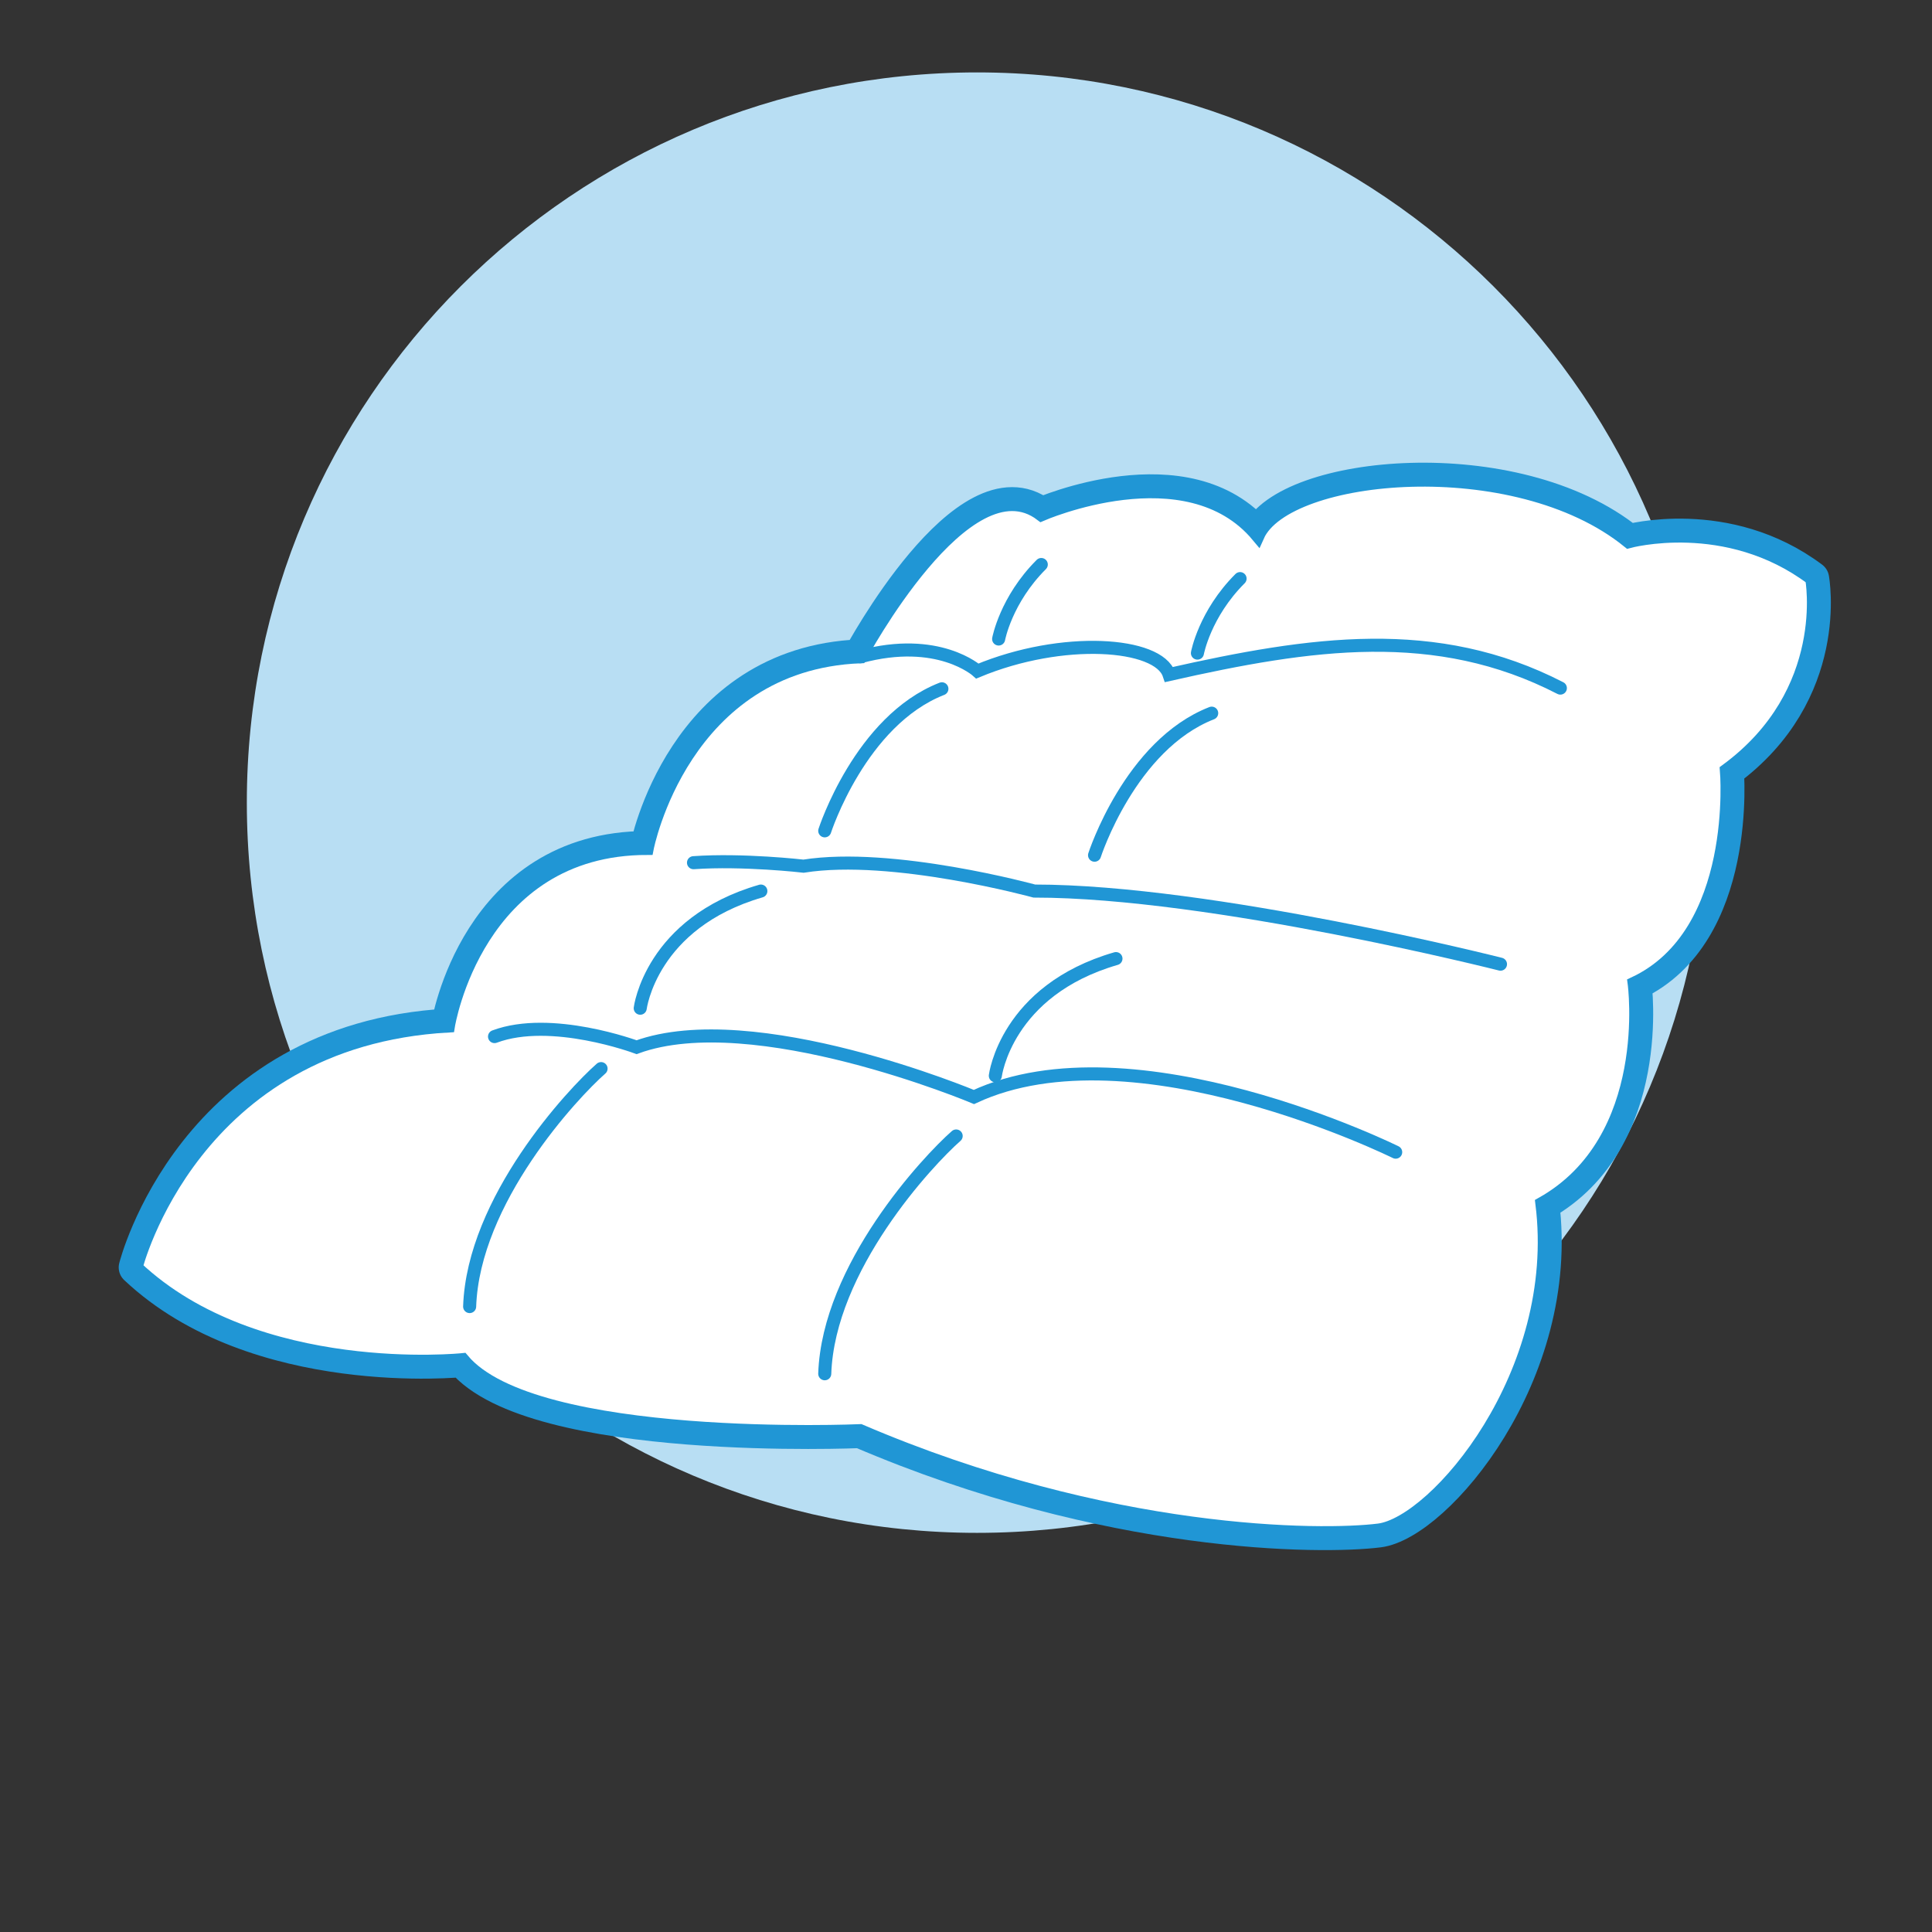 <?xml version="1.0" encoding="utf-8"?>
<!-- Generator: Adobe Illustrator 24.1.1, SVG Export Plug-In . SVG Version: 6.00 Build 0)  -->
<svg version="1.1" id="レイヤー_1" xmlns="http://www.w3.org/2000/svg" xmlns:xlink="http://www.w3.org/1999/xlink" x="0px"
	 y="0px" viewBox="0 0 110.99 110.99" style="enable-background:new 0 0 110.99 110.99;" xml:space="preserve">
<rect x="0" y="0" width="110.99" height="110.99" fill="#333333" stroke="none"/>
<style type="text/css">
	.st0{fill:#B8DEF3;}
	.st1{fill:none;stroke:#2096D5;stroke-width:2;stroke-linejoin:round;}
	.st2{fill:#FFFFFF;}
	.st3{fill:none;stroke:#2096D5;stroke-width:0.75;stroke-linecap:round;stroke-miterlimit:10;}
</style>
<path class="st0" d="M98.08,46.11c0,23.17-18.78,41.95-41.95,41.95S14.18,69.27,14.18,46.11c0-23.17,18.78-41.95,41.95-41.95
	S98.08,22.94,98.08,46.11"/>
<path class="st1" d="M59.82,29.57c-4.28-3.26-10.4,8.16-10.4,8.16c-10.2,0.41-12.24,11.01-12.24,11.01
	c-9.79,0-11.42,10.2-11.42,10.2C11.08,59.76,7.82,72.81,7.82,72.81c6.93,6.53,18.76,5.3,18.76,5.3c4.08,4.9,22.84,4.08,22.84,4.08
	c14.28,6.12,26.51,6.12,29.78,5.71c3.26-0.41,10.61-8.97,9.38-18.76c6.53-3.67,5.3-12.65,5.3-12.65c6.12-2.86,5.3-12.24,5.3-12.24
	c6.12-4.49,4.9-11.01,4.9-11.01c-4.9-3.67-10.52-2.12-10.52-2.12c-6.53-5.3-19.67-4-21.3-0.33C68.19,25.9,59.82,29.57,59.82,29.57z"
	/>
<path class="st1" d="M28.41,59.55c3.26-1.22,8.16,0.61,8.16,0.61c6.73-2.45,19.38,2.86,19.38,2.86c9.18-4.28,24.23,3.17,24.23,3.17"
	/>
<path class="st1" d="M39.84,49.56c2.86-0.2,6.32,0.2,6.32,0.2c5.1-0.81,13.26,1.43,13.26,1.43c10.2,0,26.78,4.2,26.78,4.2"/>
<path class="st1" d="M49.42,37.73c4.49-1.22,6.73,0.82,6.73,0.82c4.9-2.04,10.4-1.63,11.01,0.2c8.16-1.84,15.34-2.9,22.48,0.78"/>
<path class="st1" d="M59.82,32.43c-2.04,2.04-2.45,4.28-2.45,4.28"/>
<path class="st1" d="M71.24,33.24c-2.04,2.04-2.45,4.28-2.45,4.28"/>
<path class="st1" d="M54.11,39.57c-4.69,1.83-6.73,8.16-6.73,8.16"/>
<path class="st1" d="M69.61,40.97c-4.69,1.83-6.73,8.16-6.73,8.16"/>
<path class="st1" d="M43.71,51.19c-6.32,1.83-6.93,6.73-6.93,6.73"/>
<path class="st1" d="M34.53,61.39c-1.63,1.43-7.34,7.55-7.55,13.67"/>
<path class="st1" d="M64.11,55.07c-6.32,1.83-6.93,6.73-6.93,6.73"/>
<path class="st1" d="M54.93,65.26c-1.63,1.43-7.34,7.55-7.55,13.66"/>
<path class="st2" d="M59.82,29.57c-4.28-3.26-10.4,8.16-10.4,8.16c-10.2,0.41-12.24,11.01-12.24,11.01
	c-9.79,0-11.42,10.2-11.42,10.2C11.08,59.76,7.82,72.81,7.82,72.81c6.93,6.53,18.76,5.3,18.76,5.3c4.08,4.9,22.84,4.08,22.84,4.08
	c14.28,6.12,26.51,6.12,29.78,5.71c3.26-0.41,10.61-8.97,9.38-18.76c6.53-3.67,5.3-12.65,5.3-12.65c6.12-2.86,5.3-12.24,5.3-12.24
	c6.12-4.49,4.9-11.01,4.9-11.01c-4.9-3.67-10.52-2.12-10.52-2.12c-6.53-5.3-19.67-4-21.3-0.33C68.19,25.9,59.82,29.57,59.82,29.57"
	/>
<path class="st3" d="M59.82,29.57c-4.28-3.26-10.4,8.16-10.4,8.16c-10.2,0.41-12.24,11.01-12.24,11.01
	c-9.79,0-11.42,10.2-11.42,10.2C11.08,59.76,7.82,72.81,7.82,72.81c6.93,6.53,18.76,5.3,18.76,5.3c4.08,4.9,22.84,4.08,22.84,4.08
	c14.28,6.12,26.51,6.12,29.78,5.71c3.26-0.41,10.61-8.97,9.38-18.76c6.53-3.67,5.3-12.65,5.3-12.65c6.12-2.86,5.3-12.24,5.3-12.24
	c6.12-4.49,4.9-11.01,4.9-11.01c-4.9-3.67-10.52-2.12-10.52-2.12c-6.53-5.3-19.67-4-21.3-0.33C68.19,25.9,59.82,29.57,59.82,29.57z"
	/>
<path class="st2" d="M28.41,59.55c3.26-1.22,8.16,0.61,8.16,0.61c6.73-2.45,19.38,2.86,19.38,2.86c9.18-4.28,24.23,3.17,24.23,3.17"
	/>
<path class="st3" d="M28.41,59.55c3.26-1.22,8.16,0.61,8.16,0.61c6.73-2.45,19.38,2.86,19.38,2.86c9.18-4.28,24.23,3.17,24.23,3.17"
	/>
<path class="st2" d="M39.84,49.56c2.86-0.2,6.32,0.2,6.32,0.2c5.1-0.81,13.26,1.43,13.26,1.43c10.2,0,26.78,4.2,26.78,4.2"/>
<path class="st3" d="M39.84,49.56c2.86-0.2,6.32,0.2,6.32,0.2c5.1-0.81,13.26,1.43,13.26,1.43c10.2,0,26.78,4.2,26.78,4.2"/>
<path class="st2" d="M49.42,37.73c4.49-1.22,6.73,0.82,6.73,0.82c4.9-2.04,10.4-1.63,11.01,0.2c8.16-1.84,15.34-2.9,22.48,0.78"/>
<path class="st3" d="M49.42,37.73c4.49-1.22,6.73,0.82,6.73,0.82c4.9-2.04,10.4-1.63,11.01,0.2c8.16-1.84,15.34-2.9,22.48,0.78"/>
<path class="st2" d="M59.82,32.43c-2.04,2.04-2.45,4.28-2.45,4.28"/>
<path class="st3" d="M59.82,32.43c-2.04,2.04-2.45,4.28-2.45,4.28"/>
<path class="st2" d="M71.24,33.24c-2.04,2.04-2.45,4.28-2.45,4.28"/>
<path class="st3" d="M71.24,33.24c-2.04,2.04-2.45,4.28-2.45,4.28"/>
<path class="st2" d="M54.11,39.57c-4.69,1.83-6.73,8.16-6.73,8.16"/>
<path class="st3" d="M54.11,39.57c-4.69,1.83-6.73,8.16-6.73,8.16"/>
<path class="st2" d="M69.61,40.97c-4.69,1.83-6.73,8.16-6.73,8.16"/>
<path class="st3" d="M69.61,40.97c-4.69,1.83-6.73,8.16-6.73,8.16"/>
<path class="st2" d="M43.71,51.19c-6.32,1.83-6.93,6.73-6.93,6.73"/>
<path class="st3" d="M43.71,51.19c-6.32,1.83-6.93,6.73-6.93,6.73"/>
<path class="st2" d="M34.53,61.39c-1.63,1.43-7.34,7.55-7.55,13.67"/>
<path class="st3" d="M34.53,61.39c-1.63,1.43-7.34,7.55-7.55,13.67"/>
<path class="st2" d="M64.11,55.07c-6.32,1.83-6.93,6.73-6.93,6.73"/>
<path class="st3" d="M64.11,55.07c-6.32,1.83-6.93,6.73-6.93,6.73"/>
<path class="st2" d="M54.93,65.26c-1.63,1.43-7.34,7.55-7.55,13.66"/>
<path class="st3" d="M54.93,65.26c-1.63,1.43-7.34,7.55-7.55,13.66"/>
</svg>
